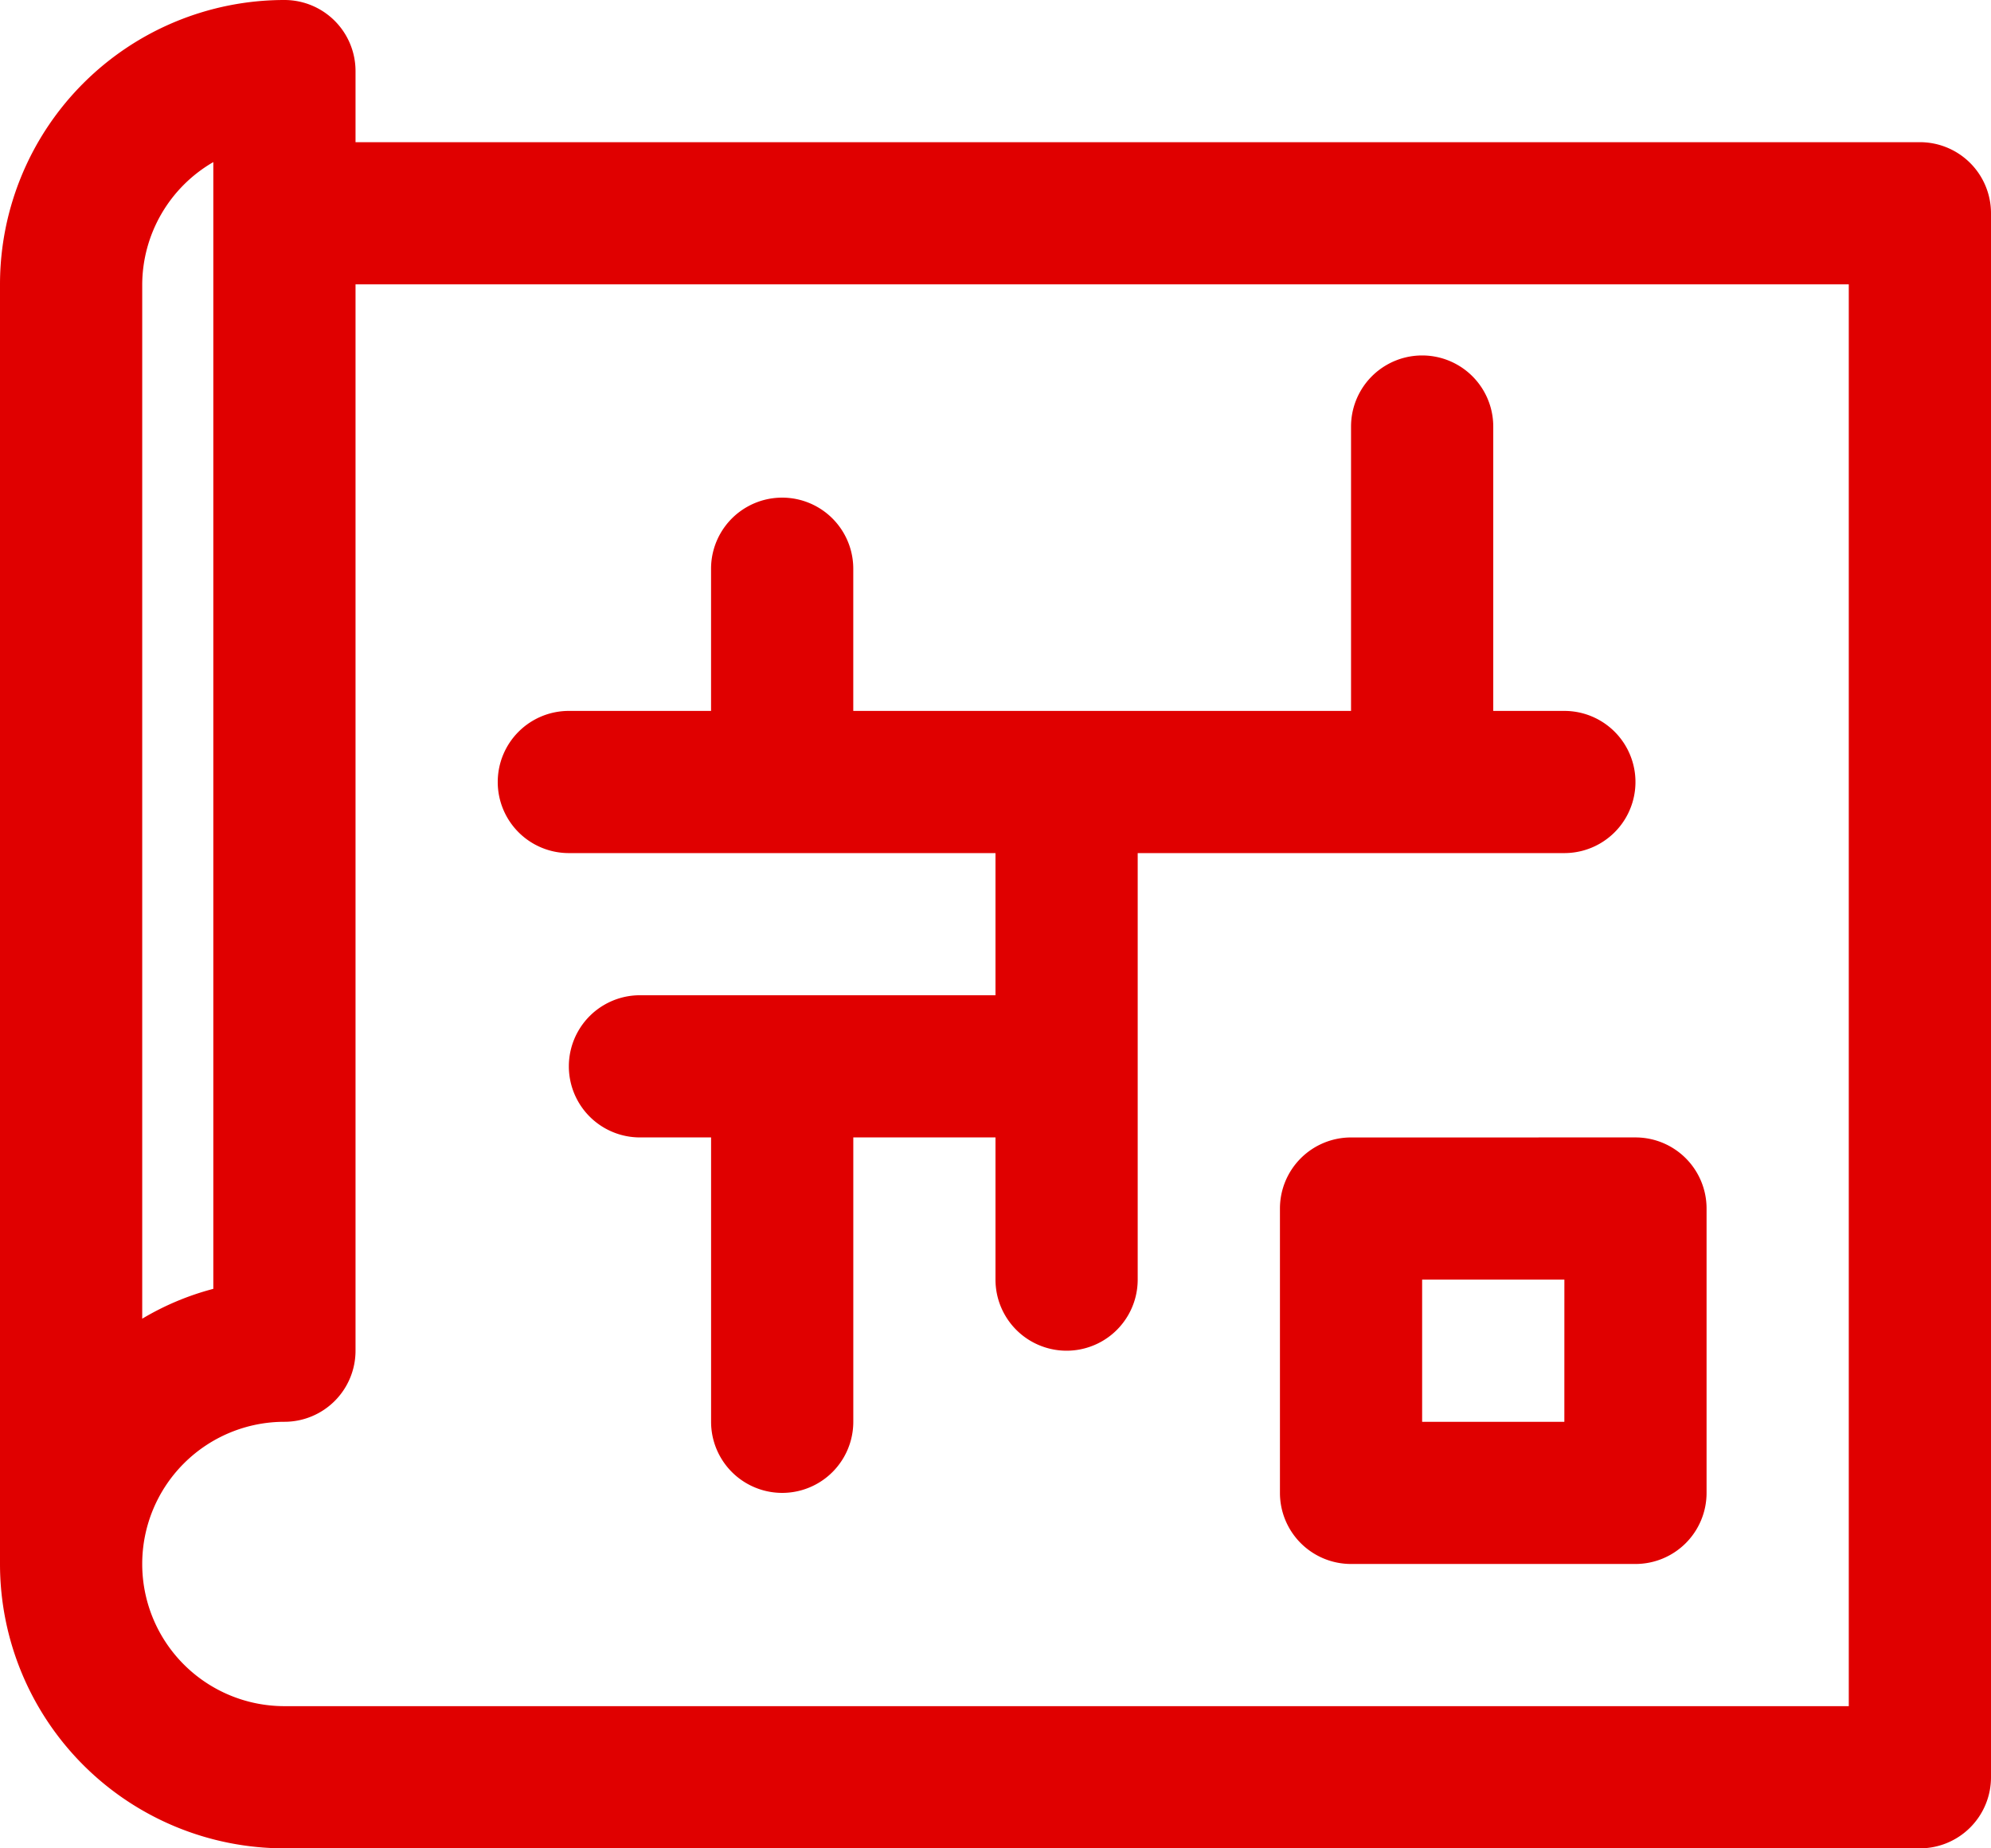 <svg xmlns="http://www.w3.org/2000/svg" width="71.077" height="66" viewBox="0 0 71.077 66">
  <path id="dungeon_maps" data-name="dungeon maps" d="M19.769,30.923a2.538,2.538,0,0,1,2.538-2.538h5.077V23.308a2.538,2.538,0,1,1,5.077,0v5.077H50.231V18.231a2.538,2.538,0,1,1,5.077,0V28.385h2.538a2.538,2.538,0,1,1,0,5.077H42.615V48.692a2.538,2.538,0,1,1-5.077,0V43.615H32.462V53.769a2.538,2.538,0,0,1-5.077,0V43.615H24.846a2.538,2.538,0,1,1,0-5.077H37.538V33.462H22.308A2.538,2.538,0,0,1,19.769,30.923ZM73.077,10.615V66.462A2.538,2.538,0,0,1,70.538,69H12.154A10.154,10.154,0,0,1,2,58.846V13.154A10.154,10.154,0,0,1,12.154,3a2.538,2.538,0,0,1,2.538,2.538V8.077H70.538A2.538,2.538,0,0,1,73.077,10.615Zm-66,2.538V50.088a9.773,9.773,0,0,1,2.538-1.066V8.788a5.077,5.077,0,0,0-2.538,4.366Zm60.923,0H14.692V51.231a2.538,2.538,0,0,1-2.538,2.538,5.077,5.077,0,0,0,0,10.154H68ZM60.385,43.615a2.538,2.538,0,0,1,2.538,2.538V56.308a2.538,2.538,0,0,1-2.538,2.538H50.231a2.538,2.538,0,0,1-2.538-2.538V46.154a2.538,2.538,0,0,1,2.538-2.538Zm-2.538,5.077H52.769v5.077h5.077Z" transform="translate(-2 -3)" fill="#e00000"/>
</svg>
